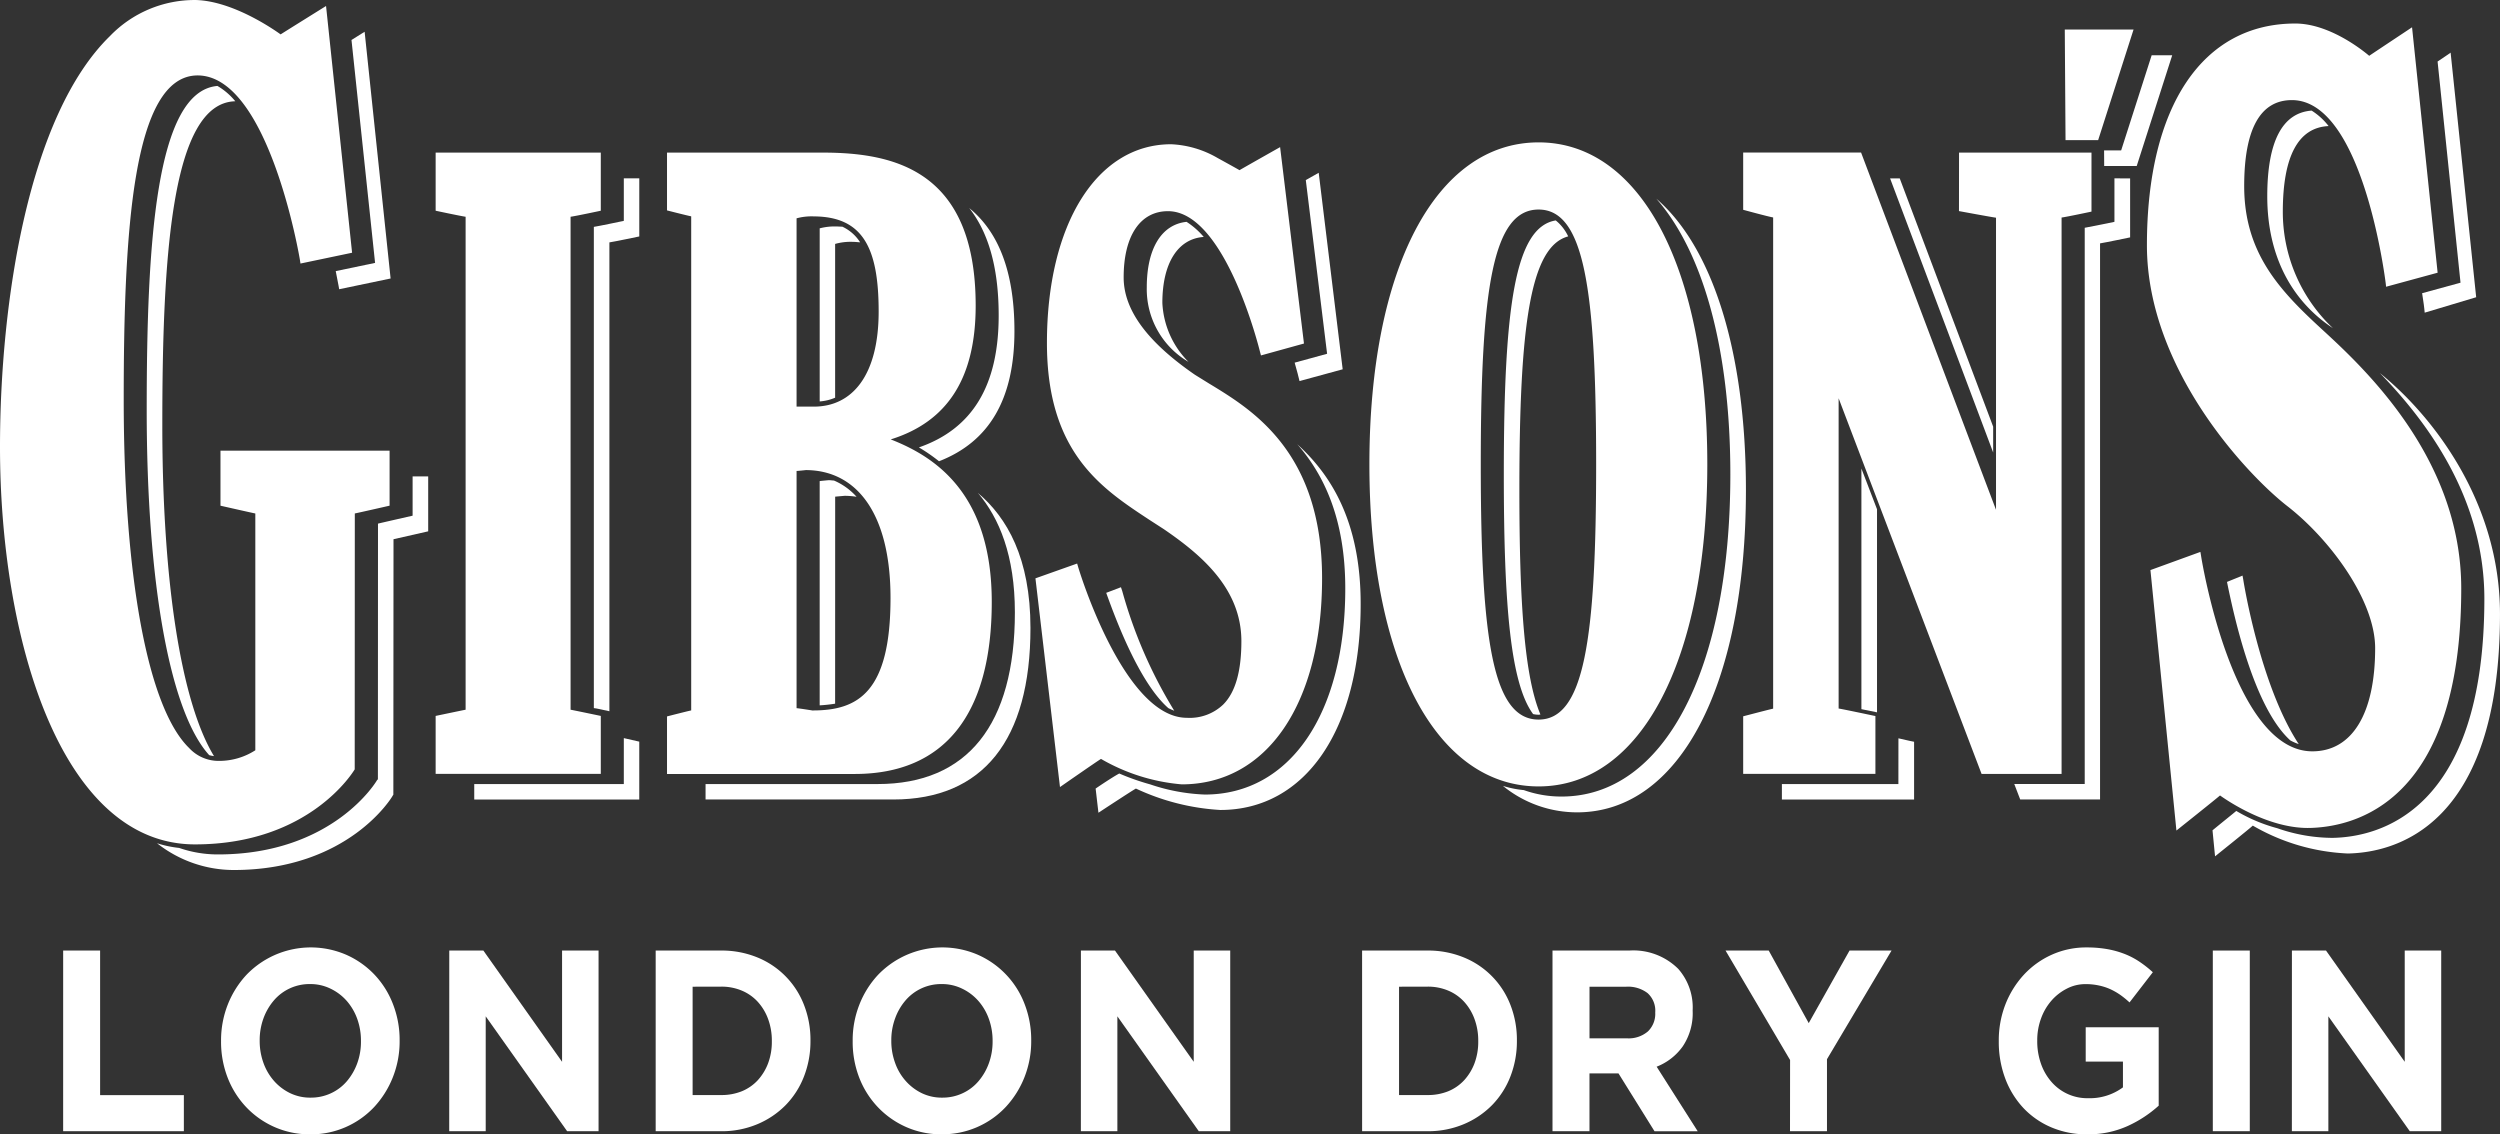 <svg id="logo-svg" xmlns="http://www.w3.org/2000/svg" width="178.11" height="80.813" viewBox="0 0 178.11 80.813">
  <rect x="0" y="0" width="178.11" height="80.813" fill="#333333" stroke="none"/>
  <g id="P_1805" data-name="P 1805" transform="translate(4.5 67.5)">
    <g id="Groupe_291" data-name="Groupe 291">
      <path id="Tracé_31190" data-name="Tracé 31190" d="M265.117,409.03h2.632v10.3h5.967V421.9h-8.6Z" transform="translate(-265.117 -408.809)" fill="#fff"/>
      <path id="Tracé_31191" data-name="Tracé 31191" d="M275.743,422.259a6.141,6.141,0,0,1-2.548-.525,6.216,6.216,0,0,1-2.007-1.416,6.4,6.4,0,0,1-1.318-2.093,7.066,7.066,0,0,1-.47-2.584V415.6a6.961,6.961,0,0,1,.478-2.582,6.725,6.725,0,0,1,1.326-2.114,6.356,6.356,0,0,1,7.12-1.434,6.28,6.28,0,0,1,2.009,1.416,6.36,6.36,0,0,1,1.316,2.1,7.005,7.005,0,0,1,.473,2.584v.034a6.9,6.9,0,0,1-.481,2.584,6.755,6.755,0,0,1-1.324,2.117,6.176,6.176,0,0,1-4.575,1.957Zm.037-2.613a3.363,3.363,0,0,0,1.452-.313,3.316,3.316,0,0,0,1.137-.864,4.162,4.162,0,0,0,.735-1.276,4.5,4.5,0,0,0,.263-1.552V415.6a4.569,4.569,0,0,0-.263-1.56,3.993,3.993,0,0,0-.754-1.29,3.614,3.614,0,0,0-1.153-.869,3.256,3.256,0,0,0-1.455-.326,3.336,3.336,0,0,0-2.59,1.179,4.132,4.132,0,0,0-.735,1.276,4.527,4.527,0,0,0-.265,1.555v.034a4.583,4.583,0,0,0,.265,1.563,3.938,3.938,0,0,0,.751,1.287,3.627,3.627,0,0,0,1.148.875A3.267,3.267,0,0,0,275.779,419.646Z" transform="translate(-258.151 -408.946)" fill="#fff"/>
      <path id="Tracé_31192" data-name="Tracé 31192" d="M275.591,409.03h2.429l5.607,7.926V409.03h2.6V421.9h-2.24l-5.8-8.184V421.9h-2.6Z" transform="translate(-248.083 -408.809)" fill="#fff"/>
      <path id="Tracé_31193" data-name="Tracé 31193" d="M281.19,409.03h4.667a6.675,6.675,0,0,1,2.574.488,5.961,5.961,0,0,1,3.325,3.383,6.831,6.831,0,0,1,.462,2.529v.034a6.883,6.883,0,0,1-.462,2.537,6.03,6.03,0,0,1-1.308,2.043,6.164,6.164,0,0,1-2.017,1.358,6.536,6.536,0,0,1-2.574.5H281.19Zm2.632,2.576v7.719h2.036a3.859,3.859,0,0,0,1.471-.271,3.215,3.215,0,0,0,1.137-.788,3.766,3.766,0,0,0,.735-1.208,4.364,4.364,0,0,0,.265-1.557v-.037a4.428,4.428,0,0,0-.265-1.552,3.714,3.714,0,0,0-.735-1.227,3.234,3.234,0,0,0-1.137-.8,3.718,3.718,0,0,0-1.471-.284Z" transform="translate(-238.977 -408.809)" fill="#fff"/>
      <path id="Tracé_31194" data-name="Tracé 31194" d="M292.878,422.259a6.144,6.144,0,0,1-2.55-.525,6.272,6.272,0,0,1-2.007-1.416A6.4,6.4,0,0,1,287,418.225a7.066,7.066,0,0,1-.468-2.584V415.6a6.906,6.906,0,0,1,.478-2.582,6.669,6.669,0,0,1,1.324-2.114,6.36,6.36,0,0,1,7.123-1.434,6.263,6.263,0,0,1,3.325,3.511,7.058,7.058,0,0,1,.47,2.584v.034a6.956,6.956,0,0,1-.478,2.584,6.763,6.763,0,0,1-1.326,2.117,6.176,6.176,0,0,1-4.572,1.957Zm.034-2.613a3.356,3.356,0,0,0,1.452-.313,3.292,3.292,0,0,0,1.137-.864,4.11,4.11,0,0,0,.735-1.276,4.5,4.5,0,0,0,.265-1.552V415.6a4.569,4.569,0,0,0-.265-1.56,3.945,3.945,0,0,0-.754-1.29,3.613,3.613,0,0,0-1.153-.869,3.253,3.253,0,0,0-1.452-.326,3.336,3.336,0,0,0-2.592,1.179,4.077,4.077,0,0,0-.733,1.276,4.468,4.468,0,0,0-.268,1.555v.034a4.523,4.523,0,0,0,.268,1.563,3.849,3.849,0,0,0,.751,1.287,3.646,3.646,0,0,0,1.145.875A3.275,3.275,0,0,0,292.912,419.646Z" transform="translate(-230.284 -408.946)" fill="#fff"/>
      <path id="Tracé_31195" data-name="Tracé 31195" d="M292.725,409.03h2.427l5.61,7.926V409.03h2.6V421.9h-2.24l-5.8-8.184V421.9h-2.6Z" transform="translate(-220.216 -408.809)" fill="#fff"/>
      <path id="Tracé_31196" data-name="Tracé 31196" d="M300.733,409.03H305.4a6.675,6.675,0,0,1,2.574.488A5.961,5.961,0,0,1,311.3,412.9a6.83,6.83,0,0,1,.462,2.529v.034A6.882,6.882,0,0,1,311.3,418a6.031,6.031,0,0,1-1.308,2.043,6.164,6.164,0,0,1-2.017,1.358,6.536,6.536,0,0,1-2.574.5h-4.667Zm2.632,2.576v7.719H305.4a3.858,3.858,0,0,0,1.471-.271,3.216,3.216,0,0,0,1.137-.788,3.764,3.764,0,0,0,.735-1.208,4.362,4.362,0,0,0,.265-1.557v-.037a4.425,4.425,0,0,0-.265-1.552,3.712,3.712,0,0,0-.735-1.227,3.235,3.235,0,0,0-1.137-.8,3.718,3.718,0,0,0-1.471-.284Z" transform="translate(-208.192 -408.809)" fill="#fff"/>
      <path id="Tracé_31197" data-name="Tracé 31197" d="M306.279,409.03h5.471a4.533,4.533,0,0,1,3.488,1.305,4.15,4.15,0,0,1,1.027,2.944v.037a4.242,4.242,0,0,1-.709,2.545,4.125,4.125,0,0,1-1.857,1.444l2.926,4.6h-3.078l-2.566-4.121h-2.067V421.9h-2.634Zm5.3,6.253a2.1,2.1,0,0,0,1.5-.494,1.733,1.733,0,0,0,.52-1.318v-.037a1.683,1.683,0,0,0-.546-1.371,2.291,2.291,0,0,0-1.521-.457h-2.616v3.677Z" transform="translate(-200.173 -408.809)" fill="#fff"/>
      <path id="Tracé_31198" data-name="Tracé 31198" d="M315.572,416.828l-4.6-7.8h3.076L316.9,414.2l2.907-5.169H322.8l-4.6,7.74V421.9h-2.634Z" transform="translate(-192.539 -408.809)" fill="#fff"/>
      <path id="Tracé_31199" data-name="Tracé 31199" d="M325.056,422.259a6.356,6.356,0,0,1-2.556-.5,5.884,5.884,0,0,1-1.983-1.376,6.327,6.327,0,0,1-1.292-2.1,7.416,7.416,0,0,1-.46-2.647V415.6a7.063,7.063,0,0,1,.467-2.582,6.724,6.724,0,0,1,1.308-2.114,6.148,6.148,0,0,1,1.986-1.434,5.958,5.958,0,0,1,2.513-.525,8.293,8.293,0,0,1,1.46.121,6.512,6.512,0,0,1,1.224.341,5.463,5.463,0,0,1,1.058.551,7.98,7.98,0,0,1,.959.754l-1.66,2.151a6.385,6.385,0,0,0-.683-.554,4.551,4.551,0,0,0-.709-.4,3.973,3.973,0,0,0-.8-.255,4.351,4.351,0,0,0-.94-.095,2.847,2.847,0,0,0-1.342.326,3.618,3.618,0,0,0-1.1.864,3.965,3.965,0,0,0-.733,1.266,4.464,4.464,0,0,0-.268,1.555v.034a4.793,4.793,0,0,0,.268,1.631,3.909,3.909,0,0,0,.751,1.295,3.37,3.37,0,0,0,2.608,1.156,3.964,3.964,0,0,0,2.479-.772v-1.836h-2.653v-2.448h5.2v5.589a8.6,8.6,0,0,1-2.2,1.444A6.77,6.77,0,0,1,325.056,422.259Z" transform="translate(-180.864 -408.946)" fill="#fff"/>
      <path id="Tracé_31200" data-name="Tracé 31200" d="M324.572,409.03h2.634V421.9h-2.634Z" transform="translate(-171.422 -408.809)" fill="#fff"/>
      <path id="Tracé_31201" data-name="Tracé 31201" d="M327.17,409.03H329.6l5.607,7.926V409.03h2.6V421.9h-2.24l-5.8-8.184V421.9h-2.6Z" transform="translate(-168.385 -408.809)" fill="#fff"/>
    </g>
  </g>
  <g id="noir" transform="translate(0 0)">
    <path id="Tracé_31202" data-name="Tracé 31202" d="M289.408,388.639s1.753.374,2.135.43v35.119c-.383.076-2.135.443-2.135.443v4.129h11.766v-4.129s-1.755-.367-2.153-.443V389.069c.4-.056,2.153-.43,2.153-.43V384.5H289.408Zm32.431,16.289c4.049-1.265,6.043-4.38,6.043-9.53,0-9.656-5.831-10.9-10.907-10.9H305.892v4.118s1.394.358,1.723.423v35.2c-.329.069-1.723.428-1.723.428v4.1h13.375c6.379,0,9.761-4.223,9.761-12.256,0-7.612-3.908-10.3-7.189-11.576m-6.717-15.755a4.075,4.075,0,0,1,1.235-.137c3.474.022,4.613,2.216,4.613,6.777s-1.891,6.775-4.613,6.775h-1.235Zm1.164,35.068s-.875-.141-1.164-.17V407.18c.233-.013.663-.063.663-.063,3.612.013,6.03,3.077,6.03,9.116,0,6.715-2.317,8.008-5.528,8.008m51.7-40.471c-7.332,0-12.055,9-12.055,22.937s4.723,22.946,12.055,22.946c7.3,0,12.019-9.011,12.019-22.946s-4.723-22.937-12.019-22.937m0,41.122c-3.254,0-4.12-5.618-4.12-18.185s.866-18.152,4.12-18.152c3.225,0,4.1,5.58,4.1,18.152s-.875,18.185-4.1,18.185m29.949-36.227s2.245.416,2.639.472v20.808c-.951-2.5-9.613-25.45-9.613-25.45h-8.4v4.078s1.761.481,2.135.546v34.994c-.374.083-2.135.546-2.135.546v4.1h9.421v-4.118s-2.227-.474-2.621-.537V402c.94,2.475,10.184,26.762,10.184,26.762h5.7V389.125c.385-.051,2.131-.423,2.131-.423V384.5h-9.436Zm9.915-5.054,2.523-7.881h-4.9l.054,7.881Zm15.882,13.418c-2.995-2.751-5.477-5.421-5.477-10.143,0-4.069,1.148-6.128,3.4-6.128,5.081,0,6.659,12.892,6.679,13.022l.031.275,3.671-1-1.822-17.485s-2.771,1.84-3.053,2.032c-.6-.508-2.912-2.3-5.269-2.3-6.609,0-10.567,5.9-10.567,15.8,0,8.861,7.234,16.433,10.011,18.588,3.024,2.352,6.249,6.7,6.249,10.114,0,4.66-1.636,7.35-4.476,7.35-5.69,0-7.908-13.772-7.925-13.919l-.049-.289-3.559,1.294,1.851,18.557s2.845-2.265,3.107-2.5c.671.481,3.516,2.361,6.361,2.316,3.263-.069,10.824-1.822,10.824-17.062,0-9.342-7-15.781-9.987-18.521M274.079,409.654s2.158.49,2.482.555v16.869a4.747,4.747,0,0,1-2.572.757,2.851,2.851,0,0,1-2.144-.918c-2.916-2.829-4.66-12.091-4.66-24.817,0-11.968.633-23.076,5.255-23.1,5.076-.013,7.283,13.013,7.3,13.154l.038.248,3.677-.77L281.6,374.053s-2.988,1.862-3.236,2.023c-.609-.436-3.451-2.377-6.048-2.449A8.389,8.389,0,0,0,266.2,376.2c-5.79,5.651-7.829,18.906-7.829,29.275,0,13.631,4.326,28.309,13.89,28.309,8.21,0,11.314-5.257,11.354-5.3l.027-.051s.007-17.832.007-18.226c.336-.065,2.478-.555,2.478-.555v-3.917H274.079Zm70.53-8.642-1.108-.687c-3.407-2.348-5.076-4.624-5.076-6.936,0-2.961,1.18-4.718,3.16-4.718,4.1,0,6.524,9.906,6.553,10.016l.069.262,3.064-.848-1.7-13.993s-2.659,1.5-2.892,1.643c-.215-.13-1.56-.868-1.56-.868a7.191,7.191,0,0,0-3.315-.98c-5.291,0-8.845,5.7-8.845,14.159,0,7.809,3.879,10.349,7.3,12.6l1.016.656c2.733,1.867,5.528,4.259,5.537,7.975,0,2.151-.423,3.659-1.3,4.532a3.453,3.453,0,0,1-2.585.94c-4.505,0-7.708-10.613-7.737-10.719l-.08-.271-2.97,1.054,1.748,14.87s2.681-1.867,2.923-2.005a13.764,13.764,0,0,0,5.75,1.813c6.079,0,10-5.757,10-14.678,0-9-4.982-12.006-7.952-13.819" transform="translate(-258.371 -373.626)" fill="#fff"/>
  </g>
  <g id="Luxor_428" data-name="Luxor 428" transform="translate(10.452 2.262)">
    <g id="Groupe_299" data-name="Groupe 299">
      <g id="Groupe_292" data-name="Groupe 292" transform="translate(23.335 10.448)">
        <path id="Tracé_31203" data-name="Tracé 31203" d="M284.123,400.393H273.467v1.1h11.757v-4.123s-.557-.123-1.1-.251Z" transform="translate(-273.467 -357.243)" fill="#fff"/>
        <path id="Tracé_31204" data-name="Tracé 31204" d="M279.409,379.3v3.03s-1.759.372-2.135.428v34.285c.166.013.649.123,1.108.224V383.864c.38-.056,2.129-.423,2.129-.423V379.3Z" transform="translate(-268.753 -379.305)" fill="#fff"/>
      </g>
      <path id="Tracé_31205" data-name="Tracé 31205" d="M328.736,375.385l-2.172,6.776h-1.217l.007,1.115h2.317l2.529-7.89Z" transform="translate(-185.895 -373.71)" fill="#fff"/>
      <g id="Groupe_293" data-name="Groupe 293" transform="translate(116.493 10.448)">
        <path id="Tracé_31206" data-name="Tracé 31206" d="M317.622,405.682c.168.029.622.13,1.112.226v-14.47c-.548-1.428-.945-2.473-1.112-2.9Z" transform="translate(-311.953 -367.868)" fill="#fff"/>
        <path id="Tracé_31207" data-name="Tracé 31207" d="M325.878,398.833v-1.84c-2.587-6.856-6.656-17.688-6.656-17.688h-.687C320.279,383.913,325.059,396.669,325.878,398.833Z" transform="translate(-310.822 -379.305)" fill="#fff"/>
        <path id="Tracé_31208" data-name="Tracé 31208" d="M329.625,379.3v3.1s-1.744.363-2.117.423v39.627h-5.02c.275.7.423,1.1.423,1.1H328.6V383.934c.389-.06,2.142-.427,2.142-.427v-4.2Z" transform="translate(-305.929 -379.305)" fill="#fff"/>
        <path id="Tracé_31209" data-name="Tracé 31209" d="M323.393,400.386h-8.3v1.1h9.418v-4.114s-.524-.1-1.115-.246Z" transform="translate(-315.089 -357.236)" fill="#fff"/>
      </g>
      <g id="Groupe_294" data-name="Groupe 294" transform="translate(147.177 1.491)">
        <path id="Tracé_31210" data-name="Tracé 31210" d="M335.47,392.439c.105.656.154,1.072.154,1.094l.029.293,3.668-1.1L337.5,375.3s-.41.293-.929.633l1.634,15.757Z" transform="translate(-320.537 -375.303)" fill="#fff"/>
        <path id="Tracé_31211" data-name="Tracé 31211" d="M330.418,392.241l-.054-.293-1.106.45c.5,2.449,1.9,8.926,4.512,11.292a3.523,3.523,0,0,0,.6.262C331.607,399.75,330.432,392.346,330.418,392.241Z" transform="translate(-328.227 -354.693)" fill="#fff"/>
        <path id="Tracé_31212" data-name="Tracé 31212" d="M333.7,377.147c-2.088.157-3.16,2.2-3.16,6.108,0,4.3,1.779,7.478,4.68,9.394a11.377,11.377,0,0,1-3.572-8.288c0-3.971,1.1-6.012,3.263-6.112A4.689,4.689,0,0,0,333.7,377.147Z" transform="translate(-326.64 -373.02)" fill="#fff"/>
        <path id="Tracé_31213" data-name="Tracé 31213" d="M340.719,385.5c3.292,3.391,7.446,8.848,7.446,16.081,0,15.226-7.567,16.979-10.822,17.035a12,12,0,0,1-3.924-.685,11.612,11.612,0,0,1-2.928-1.233c-.275.231-.931.752-1.694,1.381l.181,1.853s2.431-1.945,2.69-2.189a14.717,14.717,0,0,0,6.775,1.987c3.261-.065,10.835-1.809,10.835-17.062C349.28,394.615,344.4,388.464,340.719,385.5Z" transform="translate(-328.798 -362.676)" fill="#fff"/>
      </g>
      <g id="Groupe_295" data-name="Groupe 295">
        <path id="Tracé_31214" data-name="Tracé 31214" d="M268.081,376.362c-4.414.376-5.04,11.3-5.04,23.076,0,12.4,1.663,21.531,4.452,24.6a2.22,2.22,0,0,0,.342.069c-2.317-3.807-3.682-12.328-3.682-23.566,0-11.918.631-22.982,5.2-23.087A4.751,4.751,0,0,0,268.081,376.362Z" transform="translate(-263.041 -372.501)" fill="#fff"/>
        <path id="Tracé_31215" data-name="Tracé 31215" d="M281.578,388.79v2.8s-2.144.488-2.466.566c0,.38-.007,18.225-.007,18.225l-.047.027c-.027.074-3.131,5.316-11.35,5.316a8.385,8.385,0,0,1-2.762-.463,7.876,7.876,0,0,1-1.576-.334,8.829,8.829,0,0,0,5.459,1.907c8.2,0,11.312-5.233,11.332-5.3l.045-.067s.011-17.8.011-18.2l2.471-.562V388.79Z" transform="translate(-262.634 -357.113)" fill="#fff"/>
        <path id="Tracé_31216" data-name="Tracé 31216" d="M269.058,391.69c.121.627.195,1.018.2,1.036l.045.255,3.664-.765-1.851-17.579s-.405.262-.936.586l1.681,15.882Z" transform="translate(-255.591 -374.637)" fill="#fff"/>
      </g>
      <g id="Groupe_296" data-name="Groupe 296" transform="translate(39.815 12.558)">
        <path id="Tracé_31217" data-name="Tracé 31217" d="M294.426,389.015c0-4.552-1.318-7.214-3.223-8.767,1.283,1.632,2.1,4.053,2.1,7.655,0,5.016-1.885,8.08-5.683,9.4a12.422,12.422,0,0,1,1.432.987C292.629,396.9,294.426,393.87,294.426,389.015Z" transform="translate(-272.42 -380.248)" fill="#fff"/>
        <path id="Tracé_31218" data-name="Tracé 31218" d="M300.237,389.319c1.517,1.793,2.63,4.45,2.63,8.507,0,8.008-3.382,12.229-9.779,12.229H280.83v1.1h13.38c6.381,0,9.767-4.223,9.767-12.218C303.977,393.948,302.305,391.071,300.237,389.319Z" transform="translate(-280.83 -369.016)" fill="#fff"/>
        <path id="Tracé_31219" data-name="Tracé 31219" d="M284.463,380.968V393.3a3.437,3.437,0,0,0,1.1-.266V382.078a4.055,4.055,0,0,1,1.236-.148c.2,0,.369.025.546.034a3.012,3.012,0,0,0-1.269-1.115c-.132,0-.255-.013-.394-.013A4.16,4.16,0,0,0,284.463,380.968Z" transform="translate(-276.332 -379.52)" fill="#fff"/>
        <path id="Tracé_31220" data-name="Tracé 31220" d="M285.566,390.086c.235-.022.671-.06.671-.06a5.458,5.458,0,0,1,.853.069,4.544,4.544,0,0,0-1.614-1.159c-.11,0-.237-.025-.363-.025,0,0-.432.038-.651.065v15.978a10.722,10.722,0,0,0,1.1-.119Z" transform="translate(-276.332 -369.522)" fill="#fff"/>
      </g>
      <g id="Groupe_297" data-name="Groupe 297" transform="translate(67.607 10.047)">
        <path id="Tracé_31221" data-name="Tracé 31221" d="M299.581,392.654c.184.627.275,1.023.282,1.05l.065.262,3.075-.839-1.708-14s-.405.235-.92.519l1.518,12.375Z" transform="translate(-285.404 -379.126)" fill="#fff"/>
        <path id="Tracé_31222" data-name="Tracé 31222" d="M297.708,380.688c-1.775.188-2.834,1.885-2.834,4.669a6,6,0,0,0,2.97,5.307,6.373,6.373,0,0,1-1.86-4.2c0-2.84,1.108-4.573,2.948-4.7A5.468,5.468,0,0,0,297.708,380.688Z" transform="translate(-291.232 -377.192)" fill="#fff"/>
        <path id="Tracé_31223" data-name="Tracé 31223" d="M307.609,387.766c1.873,2.142,3.422,5.273,3.422,10.282,0,8.908-3.932,14.678-10.011,14.678a13.672,13.672,0,0,1-3.89-.725,17,17,0,0,1-2.2-.774c-.253.128-.956.573-1.685,1.072l.2,1.723s2.413-1.587,2.67-1.723a16.363,16.363,0,0,0,6.012,1.526c6.074,0,10-5.745,10-14.662C312.135,393.187,309.942,389.886,307.609,387.766Z" transform="translate(-293.247 -368.428)" fill="#fff"/>
        <path id="Tracé_31224" data-name="Tracé 31224" d="M294.727,392.6l-.094-.28-1.05.4c.68,1.891,2.35,6.386,4.427,8.214.139.069.28.13.421.186A33.18,33.18,0,0,1,294.727,392.6Z" transform="translate(-292.831 -362.793)" fill="#fff"/>
      </g>
      <g id="Groupe_298" data-name="Groupe 298" transform="translate(96.623 11.892)">
        <path id="Tracé_31225" data-name="Tracé 31225" d="M306.239,398.745c0,9.394.488,14.9,2.086,17.066a1.756,1.756,0,0,0,.394.047c.029,0,.076-.009.128-.016-1.128-2.686-1.5-7.856-1.5-15.987,0-11.71.768-17.35,3.478-18.076a3.24,3.24,0,0,0-.886-1.137C307.036,381.12,306.239,386.762,306.239,398.745Z" transform="translate(-306.176 -379.092)" fill="#fff"/>
        <path id="Tracé_31226" data-name="Tracé 31226" d="M317.138,379.95c3.33,3.794,5.275,10.692,5.275,19.654,0,13.933-4.725,22.941-12.026,22.941a7.959,7.959,0,0,1-2.688-.459,7.253,7.253,0,0,1-1.488-.3,8.36,8.36,0,0,0,5.282,1.885c7.3,0,12.03-9.031,12.03-22.955C323.523,390.812,321.133,383.4,317.138,379.95Z" transform="translate(-306.211 -379.95)" fill="#fff"/>
      </g>
    </g>
  </g>
</svg>
